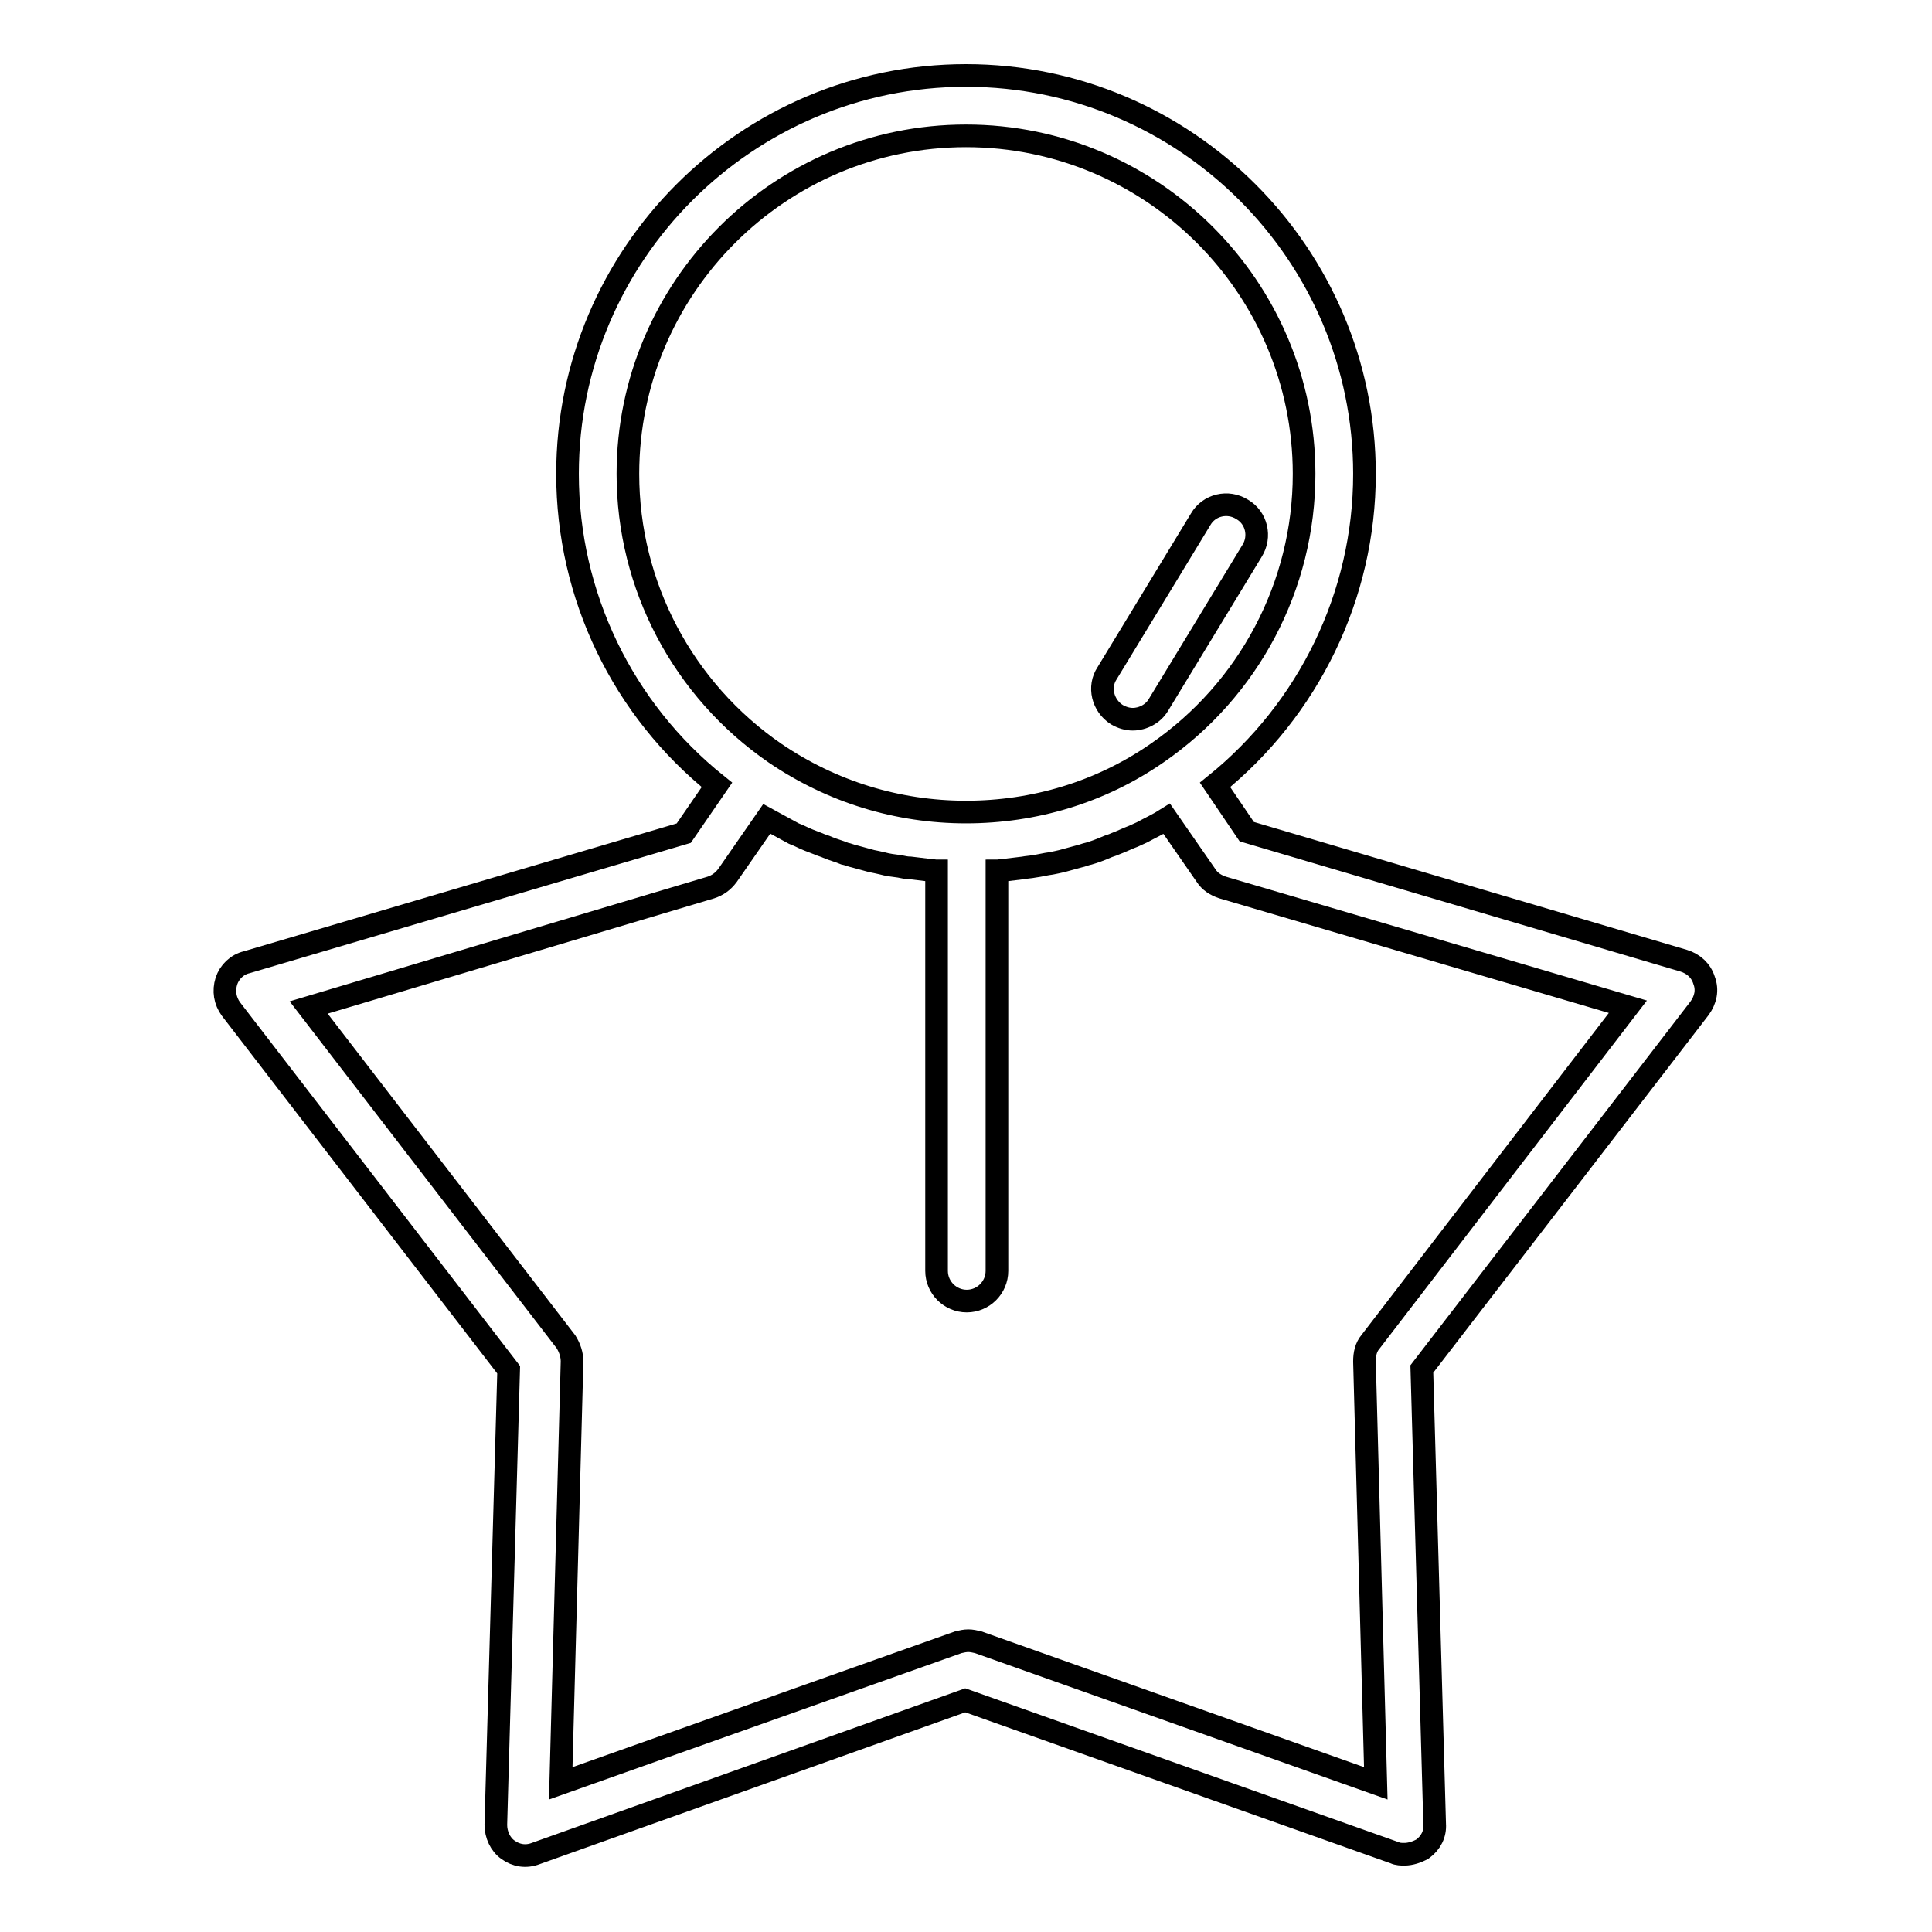 <?xml version="1.0" encoding="utf-8"?>
<!-- Svg Vector Icons : http://www.onlinewebfonts.com/icon -->
<!DOCTYPE svg PUBLIC "-//W3C//DTD SVG 1.1//EN" "http://www.w3.org/Graphics/SVG/1.1/DTD/svg11.dtd">
<svg version="1.1" xmlns="http://www.w3.org/2000/svg" xmlns:xlink="http://www.w3.org/1999/xlink" x="0px" y="0px" viewBox="0 0 256 256" enable-background="new 0 0 256 256" xml:space="preserve">
<g><g><g><g><path stroke-width="3" fill-opacity="0" stroke="#000000"  d="M30,130c-0.4,1.3-0.2,2.6,0.6,3.7l36.8,47.8l-1.7,60.3c0,1.3,0.6,2.6,1.6,3.3c1.1,0.8,2.4,1,3.7,0.5l56.9-20.3l56.9,20.2c0.4,0.2,0.9,0.2,1.3,0.2c0.8,0,1.7-0.3,2.4-0.7c1.1-0.8,1.7-2,1.6-3.3l-1.7-60.3l36.8-47.8c0.8-1.1,1.1-2.4,0.6-3.7c-0.4-1.3-1.4-2.2-2.7-2.6l-57.9-17.1L161,104c12.4-10,19.8-25.1,19.8-41.2c0-29.1-23.7-52.8-52.8-52.8S75.2,33.7,75.2,62.8c0,16.1,7.3,31.2,19.8,41.2l-4.4,6.4l-57.9,17.1C31.4,127.8,30.4,128.8,30,130z M83.2,62.8C83.2,38.1,103.3,18,128,18c24.7,0,44.8,20.1,44.8,44.8c0,14.8-7.3,28.6-19.5,37c-7.5,5.2-16.3,7.8-25.3,7.8c-9.1,0-17.8-2.7-25.3-7.8C90.5,91.4,83.2,77.6,83.2,62.8z M94.2,117.6c0.9-0.3,1.6-0.8,2.2-1.6l5.2-7.5c1.1,0.6,2.2,1.2,3.3,1.8c0.3,0.2,0.7,0.3,1.1,0.5c0.8,0.4,1.6,0.7,2.4,1c0.4,0.2,0.9,0.3,1.3,0.5c0.7,0.3,1.5,0.5,2.2,0.8c0.5,0.1,0.9,0.3,1.4,0.4c0.7,0.2,1.5,0.4,2.2,0.6c0.5,0.1,1,0.2,1.4,0.3c0.7,0.2,1.5,0.3,2.3,0.4c0.5,0.1,0.9,0.2,1.4,0.2c0.8,0.1,1.7,0.2,2.5,0.3c0.3,0,0.7,0.1,1,0.1v53c0,2.2,1.8,4,4,4s4-1.8,4-4v-53c0.3,0,0.7-0.1,1-0.1c0.8-0.1,1.7-0.2,2.5-0.3c0.5-0.1,0.9-0.1,1.4-0.2c0.8-0.1,1.5-0.3,2.3-0.4c0.5-0.1,1-0.2,1.4-0.3c0.7-0.2,1.5-0.4,2.2-0.6c0.5-0.1,0.9-0.3,1.4-0.4c0.7-0.2,1.5-0.5,2.2-0.8c0.4-0.2,0.9-0.3,1.3-0.5c0.8-0.3,1.6-0.7,2.4-1c0.4-0.2,0.7-0.3,1.1-0.5c1.1-0.6,2.2-1.1,3.3-1.8l5.2,7.5c0.5,0.8,1.3,1.3,2.2,1.6l53.7,15.8l-34.1,44.4c-0.6,0.7-0.8,1.6-0.8,2.6l1.5,55.9l-52.7-18.7c-0.4-0.1-0.9-0.2-1.3-0.2s-0.9,0.1-1.3,0.2l-52.7,18.7l1.5-55.9c0-0.9-0.3-1.8-0.8-2.6l-34.1-44.3L94.2,117.6z"/><path stroke-width="3" fill-opacity="0" stroke="#000000"  d="M148,94.7c0.7,0.4,1.4,0.6,2.1,0.6c1.3,0,2.7-0.7,3.4-1.9l12.4-20.4c1.2-1.9,0.6-4.4-1.3-5.5c-1.9-1.2-4.4-0.6-5.5,1.3l-12.4,20.4C145.5,91,146.1,93.5,148,94.7z"/></g></g><g></g><g></g><g></g><g></g><g></g><g></g><g></g><g></g><g></g><g></g><g></g><g></g><g></g><g></g><g></g></g></g>
</svg>